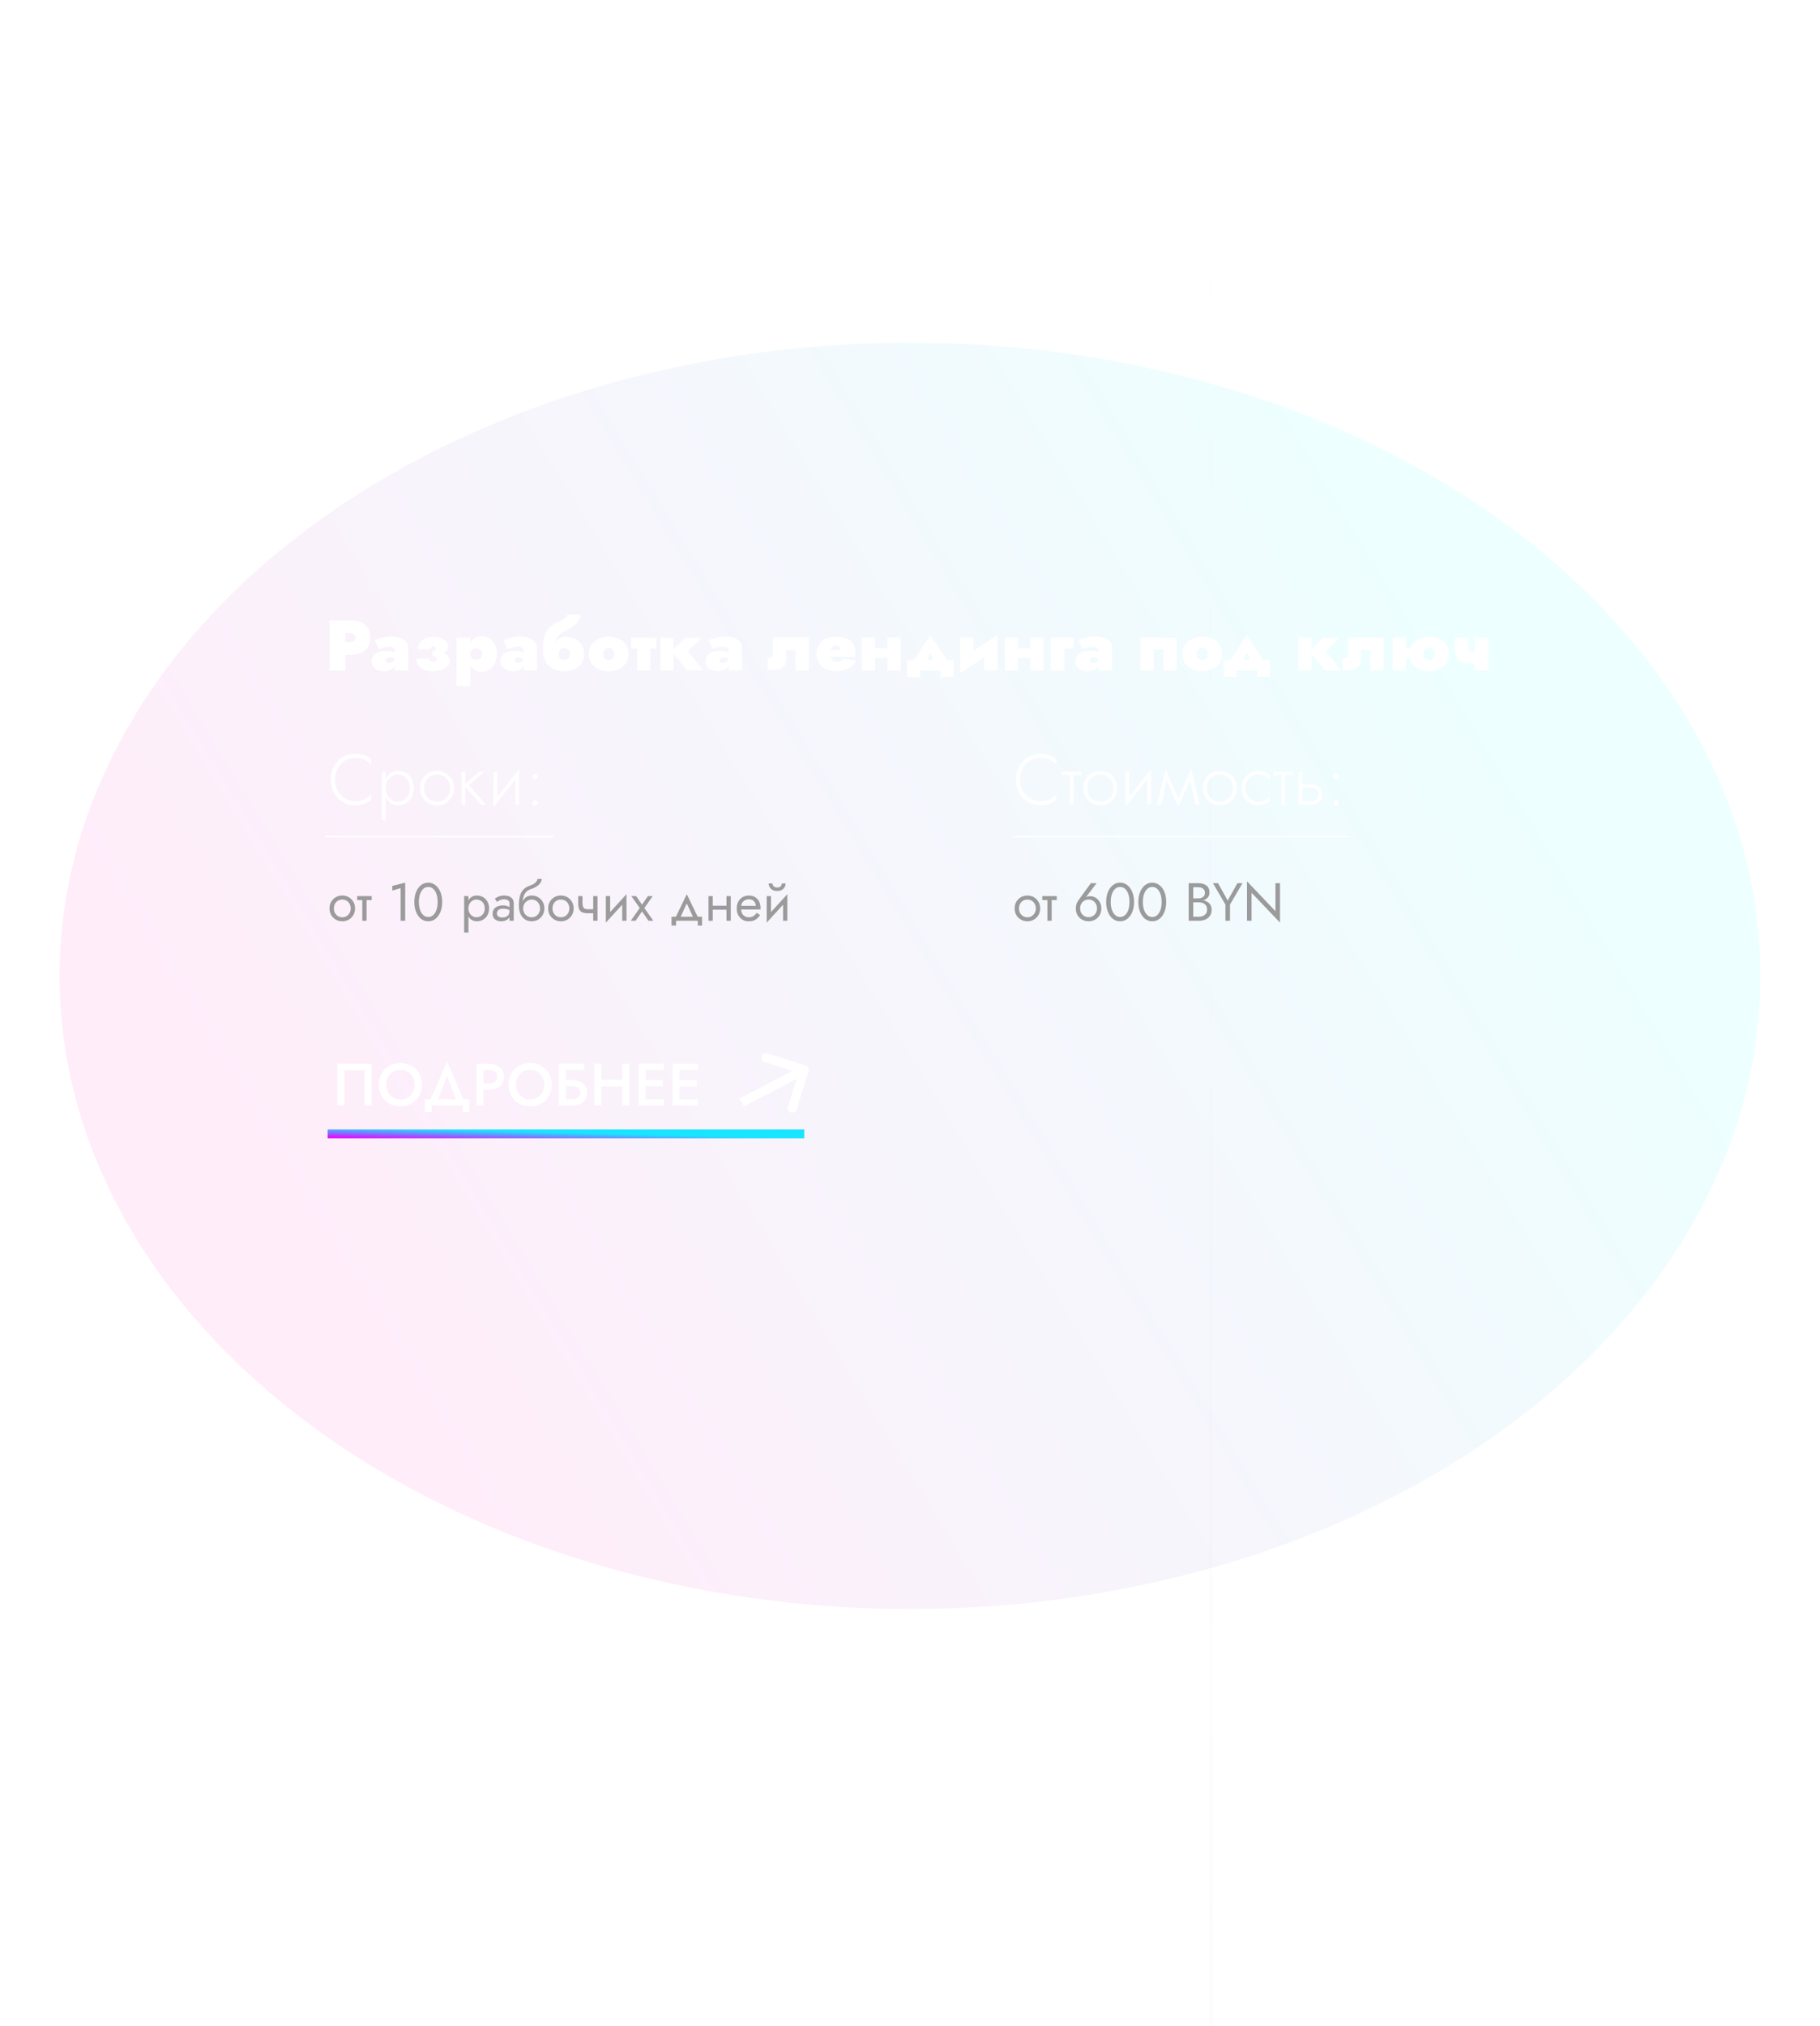 <?xml version="1.0" encoding="UTF-8"?> <svg xmlns="http://www.w3.org/2000/svg" width="611" height="680" viewBox="0 0 611 680" fill="none"> <line x1="406.5" y1="2.18557e-08" x2="406.5" y2="680" stroke="url(#paint0_linear_163_38)" stroke-opacity="0.1"></line> <g filter="url(#filter0_f_163_38)"> <ellipse cx="305.5" cy="327.5" rx="285.5" ry="212.5" fill="url(#paint1_linear_163_38)" fill-opacity="0.07"></ellipse> </g> <path d="M110.68 208.2H117.28C119.744 208.2 121.528 208.712 122.632 209.736C123.752 210.76 124.312 212.168 124.312 213.96C124.312 215.752 123.752 217.16 122.632 218.184C121.528 219.208 119.744 219.72 117.28 219.72H115.96V225H110.68V208.2ZM117.28 212.4H115.96V215.52H117.28C117.936 215.52 118.432 215.384 118.768 215.112C119.104 214.84 119.272 214.456 119.272 213.96C119.272 213.464 119.104 213.08 118.768 212.808C118.432 212.536 117.936 212.4 117.28 212.4ZM127.209 217.848L125.793 214.824C126.561 214.52 127.425 214.24 128.385 213.984C129.361 213.728 130.345 213.6 131.337 213.6C132.425 213.6 133.393 213.744 134.241 214.032C135.105 214.32 135.785 214.744 136.281 215.304C136.777 215.848 137.025 216.52 137.025 217.32V225H132.585V223.44C132.265 224.032 131.777 224.48 131.121 224.784C130.481 225.088 129.753 225.24 128.937 225.24C127.673 225.24 126.665 224.952 125.913 224.376C125.161 223.784 124.785 222.952 124.785 221.88C124.785 220.84 125.225 220 126.105 219.36C126.985 218.72 128.153 218.4 129.609 218.4C130.105 218.4 130.625 218.448 131.169 218.544C131.713 218.64 132.185 218.776 132.585 218.952V218.472C132.585 218.056 132.449 217.712 132.177 217.44C131.905 217.152 131.465 217.008 130.857 217.008C130.329 217.008 129.817 217.064 129.321 217.176C128.841 217.272 128.409 217.384 128.025 217.512C127.657 217.64 127.385 217.752 127.209 217.848ZM129.489 221.664C129.489 221.952 129.601 222.16 129.825 222.288C130.049 222.4 130.313 222.456 130.617 222.456C131.033 222.456 131.433 222.352 131.817 222.144C132.201 221.936 132.441 221.544 132.537 220.968C132.105 220.776 131.561 220.68 130.905 220.68C130.505 220.68 130.169 220.776 129.897 220.968C129.625 221.144 129.489 221.376 129.489 221.664ZM145.403 225.24C143.659 225.24 142.299 224.872 141.323 224.136C140.347 223.384 139.795 222.352 139.667 221.04H144.011C144.139 221.472 144.339 221.76 144.611 221.904C144.883 222.048 145.139 222.12 145.379 222.12C145.747 222.12 146.051 222.04 146.291 221.88C146.547 221.72 146.675 221.488 146.675 221.184C146.675 220.56 146.203 220.248 145.259 220.248V218.472C145.627 218.472 145.899 218.4 146.075 218.256C146.251 218.096 146.339 217.896 146.339 217.656C146.339 217.432 146.251 217.248 146.075 217.104C145.915 216.96 145.723 216.888 145.499 216.888C145.259 216.888 145.035 216.968 144.827 217.128C144.619 217.272 144.507 217.528 144.491 217.896H140.387C140.387 216.584 140.843 215.56 141.755 214.824C142.667 214.088 143.899 213.72 145.451 213.72C146.427 213.72 147.291 213.864 148.043 214.152C148.795 214.424 149.387 214.808 149.819 215.304C150.267 215.8 150.491 216.368 150.491 217.008C150.491 217.488 150.355 217.912 150.083 218.28C149.827 218.648 149.403 218.936 148.811 219.144C149.515 219.4 150.051 219.76 150.419 220.224C150.787 220.672 150.971 221.192 150.971 221.784C150.971 222.472 150.731 223.08 150.251 223.608C149.787 224.12 149.139 224.52 148.307 224.808C147.475 225.096 146.507 225.24 145.403 225.24ZM157.935 230.28H153.255V213.96H157.935V215.64C158.319 214.968 158.823 214.44 159.447 214.056C160.087 213.672 160.839 213.48 161.703 213.48C162.551 213.48 163.359 213.704 164.127 214.152C164.911 214.584 165.551 215.24 166.047 216.12C166.559 217 166.815 218.12 166.815 219.48C166.815 220.824 166.559 221.944 166.047 222.84C165.551 223.72 164.911 224.384 164.127 224.832C163.359 225.264 162.551 225.48 161.703 225.48C160.839 225.48 160.087 225.288 159.447 224.904C158.823 224.52 158.319 223.992 157.935 223.32V230.28ZM161.871 219.48C161.871 218.872 161.679 218.4 161.295 218.064C160.911 217.728 160.447 217.56 159.903 217.56C159.423 217.56 158.975 217.712 158.559 218.016C158.143 218.32 157.935 218.808 157.935 219.48C157.935 220.152 158.143 220.64 158.559 220.944C158.975 221.248 159.423 221.4 159.903 221.4C160.447 221.4 160.911 221.232 161.295 220.896C161.679 220.56 161.871 220.088 161.871 219.48ZM170.427 217.848L169.011 214.824C169.779 214.52 170.643 214.24 171.603 213.984C172.579 213.728 173.563 213.6 174.555 213.6C175.643 213.6 176.611 213.744 177.459 214.032C178.323 214.32 179.003 214.744 179.499 215.304C179.995 215.848 180.243 216.52 180.243 217.32V225H175.803V223.44C175.483 224.032 174.995 224.48 174.339 224.784C173.699 225.088 172.971 225.24 172.155 225.24C170.891 225.24 169.883 224.952 169.131 224.376C168.379 223.784 168.003 222.952 168.003 221.88C168.003 220.84 168.443 220 169.323 219.36C170.203 218.72 171.371 218.4 172.827 218.4C173.323 218.4 173.843 218.448 174.387 218.544C174.931 218.64 175.403 218.776 175.803 218.952V218.472C175.803 218.056 175.667 217.712 175.395 217.44C175.123 217.152 174.683 217.008 174.075 217.008C173.547 217.008 173.035 217.064 172.539 217.176C172.059 217.272 171.627 217.384 171.243 217.512C170.875 217.64 170.603 217.752 170.427 217.848ZM172.707 221.664C172.707 221.952 172.819 222.16 173.043 222.288C173.267 222.4 173.531 222.456 173.835 222.456C174.251 222.456 174.651 222.352 175.035 222.144C175.419 221.936 175.659 221.544 175.755 220.968C175.323 220.776 174.779 220.68 174.123 220.68C173.723 220.68 173.387 220.776 173.115 220.968C172.843 221.144 172.707 221.376 172.707 221.664ZM182.285 218.04C182.285 216.536 182.405 215.216 182.645 214.08C182.901 212.928 183.357 211.936 184.013 211.104C184.685 210.272 185.637 209.576 186.869 209.016C187.957 208.52 188.805 208.088 189.413 207.72C190.037 207.336 190.405 206.856 190.517 206.28H194.957C194.877 206.984 194.621 207.672 194.189 208.344C193.757 209.016 193.189 209.624 192.485 210.168C191.797 210.712 191.013 211.168 190.133 211.536C188.949 212.032 188.077 212.608 187.517 213.264C186.957 213.92 186.605 214.688 186.461 215.568C187.245 214.336 188.397 213.72 189.917 213.72C191.165 213.72 192.253 213.968 193.181 214.464C194.109 214.96 194.829 215.64 195.341 216.504C195.853 217.368 196.109 218.36 196.109 219.48C196.109 220.584 195.845 221.576 195.317 222.456C194.789 223.32 194.029 224 193.037 224.496C192.045 224.992 190.845 225.24 189.437 225.24C188.045 225.24 186.805 224.976 185.717 224.448C184.645 223.904 183.805 223.096 183.197 222.024C182.589 220.952 182.285 219.624 182.285 218.04ZM187.565 219.48C187.565 220.152 187.757 220.664 188.141 221.016C188.525 221.352 188.957 221.52 189.437 221.52C189.917 221.52 190.341 221.352 190.709 221.016C191.093 220.664 191.285 220.152 191.285 219.48C191.285 218.808 191.101 218.296 190.733 217.944C190.365 217.592 189.941 217.416 189.461 217.416C188.917 217.416 188.461 217.592 188.093 217.944C187.741 218.296 187.565 218.808 187.565 219.48ZM197.681 219.48C197.681 218.28 197.969 217.248 198.545 216.384C199.121 215.52 199.913 214.856 200.921 214.392C201.929 213.928 203.073 213.696 204.353 213.696C205.633 213.696 206.777 213.928 207.785 214.392C208.793 214.856 209.585 215.52 210.161 216.384C210.737 217.248 211.025 218.28 211.025 219.48C211.025 220.664 210.737 221.688 210.161 222.552C209.585 223.416 208.793 224.08 207.785 224.544C206.777 225.008 205.633 225.24 204.353 225.24C203.073 225.24 201.929 225.008 200.921 224.544C199.913 224.08 199.121 223.416 198.545 222.552C197.969 221.688 197.681 220.664 197.681 219.48ZM202.505 219.48C202.505 220.152 202.689 220.664 203.057 221.016C203.441 221.352 203.873 221.52 204.353 221.52C204.833 221.52 205.257 221.352 205.625 221.016C206.009 220.664 206.201 220.152 206.201 219.48C206.201 218.808 206.009 218.296 205.625 217.944C205.257 217.592 204.833 217.416 204.353 217.416C203.873 217.416 203.441 217.592 203.057 217.944C202.689 218.296 202.505 218.808 202.505 219.48ZM211.87 213.96H220.39V217.68H218.35V225H213.91V217.68H211.87V213.96ZM221.716 213.96H226.156V217.848L230.14 213.96H235.636L230.956 218.52L236.116 225H230.716L226.156 219.384V225H221.716V213.96ZM239.263 217.848L237.847 214.824C238.615 214.52 239.479 214.24 240.439 213.984C241.415 213.728 242.399 213.6 243.391 213.6C244.479 213.6 245.447 213.744 246.295 214.032C247.159 214.32 247.839 214.744 248.335 215.304C248.831 215.848 249.079 216.52 249.079 217.32V225H244.639V223.44C244.319 224.032 243.831 224.48 243.175 224.784C242.535 225.088 241.807 225.24 240.991 225.24C239.727 225.24 238.719 224.952 237.967 224.376C237.215 223.784 236.839 222.952 236.839 221.88C236.839 220.84 237.279 220 238.159 219.36C239.039 218.72 240.207 218.4 241.663 218.4C242.159 218.4 242.679 218.448 243.223 218.544C243.767 218.64 244.239 218.776 244.639 218.952V218.472C244.639 218.056 244.503 217.712 244.231 217.44C243.959 217.152 243.519 217.008 242.911 217.008C242.383 217.008 241.871 217.064 241.375 217.176C240.895 217.272 240.463 217.384 240.079 217.512C239.711 217.64 239.439 217.752 239.263 217.848ZM241.543 221.664C241.543 221.952 241.655 222.16 241.879 222.288C242.103 222.4 242.367 222.456 242.671 222.456C243.087 222.456 243.487 222.352 243.871 222.144C244.255 221.936 244.495 221.544 244.591 220.968C244.159 220.776 243.615 220.68 242.959 220.68C242.559 220.68 242.223 220.776 241.951 220.968C241.679 221.144 241.543 221.376 241.543 221.664ZM271.469 213.96V225H267.029V218.16H263.909V221.16C263.909 222.024 263.733 222.744 263.381 223.32C263.029 223.88 262.405 224.304 261.509 224.592C260.613 224.864 259.349 225 257.717 225V220.848C258.197 220.848 258.605 220.8 258.941 220.704C259.293 220.592 259.469 220.264 259.469 219.72V213.96H271.469ZM287.359 221.712C286.815 222.784 286.039 223.64 285.031 224.28C284.023 224.92 282.687 225.24 281.023 225.24C279.471 225.24 278.183 224.992 277.159 224.496C276.135 224 275.367 223.32 274.855 222.456C274.359 221.576 274.111 220.584 274.111 219.48C274.111 219.272 274.119 219.072 274.135 218.88C274.151 218.688 274.175 218.496 274.207 218.304C274.431 216.944 275.071 215.84 276.127 214.992C277.199 214.144 278.751 213.72 280.783 213.72C282.943 213.72 284.551 214.208 285.607 215.184C286.663 216.16 287.191 217.52 287.191 219.264C287.191 219.36 287.191 219.52 287.191 219.744C287.191 219.952 287.175 220.184 287.143 220.44H278.911C279.039 221.08 279.279 221.52 279.631 221.76C279.999 222 280.383 222.12 280.783 222.12C281.935 222.12 282.703 221.76 283.087 221.04L287.359 221.712ZM280.663 216.6C279.687 216.6 279.111 217.128 278.935 218.184H282.199C282.135 217.64 281.975 217.24 281.719 216.984C281.479 216.728 281.127 216.6 280.663 216.6ZM289.286 213.96H293.726V217.56H297.926V213.96H302.366V225H297.926V220.8H293.726V225H289.286V213.96ZM315.795 225H308.955V227.16H304.515V221.52H306.747L312.315 213.12L317.883 221.52H320.115V227.16H315.795V225ZM312.315 218.952L311.211 221.52H313.419L312.315 218.952ZM326.843 213.96V218.352L334.883 213.12V225H330.443V220.608L322.403 225.84V213.96H326.843ZM337.286 213.96H341.726V217.56H345.926V213.96H350.366V225H345.926V220.8H341.726V225H337.286V213.96ZM352.755 213.96H360.555V217.68H357.315V225H352.755V213.96ZM363.459 217.848L362.043 214.824C362.811 214.52 363.675 214.24 364.635 213.984C365.611 213.728 366.595 213.6 367.587 213.6C368.675 213.6 369.643 213.744 370.491 214.032C371.355 214.32 372.035 214.744 372.531 215.304C373.027 215.848 373.275 216.52 373.275 217.32V225H368.835V223.44C368.515 224.032 368.027 224.48 367.371 224.784C366.731 225.088 366.003 225.24 365.187 225.24C363.923 225.24 362.915 224.952 362.163 224.376C361.411 223.784 361.035 222.952 361.035 221.88C361.035 220.84 361.475 220 362.355 219.36C363.235 218.72 364.403 218.4 365.859 218.4C366.355 218.4 366.875 218.448 367.419 218.544C367.963 218.64 368.435 218.776 368.835 218.952V218.472C368.835 218.056 368.699 217.712 368.427 217.44C368.155 217.152 367.715 217.008 367.107 217.008C366.579 217.008 366.067 217.064 365.571 217.176C365.091 217.272 364.659 217.384 364.275 217.512C363.907 217.64 363.635 217.752 363.459 217.848ZM365.739 221.664C365.739 221.952 365.851 222.16 366.075 222.288C366.299 222.4 366.563 222.456 366.867 222.456C367.283 222.456 367.683 222.352 368.067 222.144C368.451 221.936 368.691 221.544 368.787 220.968C368.355 220.776 367.811 220.68 367.155 220.68C366.755 220.68 366.419 220.776 366.147 220.968C365.875 221.144 365.739 221.376 365.739 221.664ZM394.992 213.96V225H390.552V217.92H387.312V225H382.872V213.96H394.992ZM396.923 219.48C396.923 218.28 397.211 217.248 397.787 216.384C398.363 215.52 399.155 214.856 400.163 214.392C401.171 213.928 402.315 213.696 403.595 213.696C404.875 213.696 406.019 213.928 407.027 214.392C408.035 214.856 408.827 215.52 409.403 216.384C409.979 217.248 410.267 218.28 410.267 219.48C410.267 220.664 409.979 221.688 409.403 222.552C408.827 223.416 408.035 224.08 407.027 224.544C406.019 225.008 404.875 225.24 403.595 225.24C402.315 225.24 401.171 225.008 400.163 224.544C399.155 224.08 398.363 223.416 397.787 222.552C397.211 221.688 396.923 220.664 396.923 219.48ZM401.747 219.48C401.747 220.152 401.931 220.664 402.299 221.016C402.683 221.352 403.115 221.52 403.595 221.52C404.075 221.52 404.499 221.352 404.867 221.016C405.251 220.664 405.443 220.152 405.443 219.48C405.443 218.808 405.251 218.296 404.867 217.944C404.499 217.592 404.075 217.416 403.595 217.416C403.115 217.416 402.683 217.592 402.299 217.944C401.931 218.296 401.747 218.808 401.747 219.48ZM422.037 225H415.197V227.16H410.757V221.52H412.989L418.557 213.12L424.125 221.52H426.357V227.16H422.037V225ZM418.557 218.952L417.453 221.52H419.661L418.557 218.952ZM435.841 213.96H440.281V217.848L444.265 213.96H449.761L445.081 218.52L450.241 225H444.841L440.281 219.384V225H435.841V213.96ZM464.476 213.96V225H460.036V218.16H456.916V221.16C456.916 222.024 456.74 222.744 456.388 223.32C456.036 223.88 455.412 224.304 454.516 224.592C453.62 224.864 452.356 225 450.724 225V220.848C451.204 220.848 451.612 220.8 451.948 220.704C452.3 220.592 452.476 220.264 452.476 219.72V213.96H464.476ZM467.598 213.96H472.038V217.56H473.43C473.846 216.344 474.622 215.4 475.758 214.728C476.894 214.04 478.238 213.696 479.79 213.696C481.07 213.696 482.214 213.928 483.222 214.392C484.23 214.856 485.022 215.52 485.598 216.384C486.174 217.248 486.462 218.28 486.462 219.48C486.462 220.664 486.174 221.688 485.598 222.552C485.022 223.416 484.23 224.08 483.222 224.544C482.214 225.008 481.07 225.24 479.79 225.24C478.67 225.24 477.654 225.064 476.742 224.712C475.846 224.36 475.094 223.856 474.486 223.2C473.878 222.528 473.47 221.728 473.262 220.8H472.038V225H467.598V213.96ZM477.942 219.48C477.942 220.152 478.126 220.664 478.494 221.016C478.878 221.352 479.31 221.52 479.79 221.52C480.27 221.52 480.694 221.352 481.062 221.016C481.446 220.664 481.638 220.152 481.638 219.48C481.638 218.808 481.446 218.296 481.062 217.944C480.694 217.592 480.27 217.416 479.79 217.416C479.31 217.416 478.878 217.592 478.494 217.944C478.126 218.296 477.942 218.808 477.942 219.48ZM493.068 213.96V217.608C493.068 218.088 493.18 218.424 493.404 218.616C493.628 218.792 493.956 218.88 494.388 218.88H495.108V213.96H499.788V225H495.108V222.6H492.708C491.604 222.6 490.732 222.368 490.092 221.904C489.468 221.44 489.028 220.8 488.771 219.984C488.516 219.152 488.388 218.2 488.388 217.128V213.96H493.068Z" fill="white"></path> <path d="M112.472 261.6C112.472 263.024 112.776 264.288 113.384 265.392C113.992 266.48 114.808 267.336 115.832 267.96C116.856 268.568 118 268.872 119.264 268.872C120.448 268.872 121.48 268.672 122.36 268.272C123.256 267.856 124.024 267.288 124.664 266.568V268.344C123.96 268.968 123.192 269.44 122.36 269.76C121.528 270.064 120.496 270.216 119.264 270.216C118.096 270.216 117.016 270.008 116.024 269.592C115.032 269.16 114.16 268.56 113.408 267.792C112.672 267.024 112.096 266.112 111.68 265.056C111.264 264 111.056 262.848 111.056 261.6C111.056 260.352 111.264 259.2 111.68 258.144C112.096 257.088 112.672 256.176 113.408 255.408C114.16 254.64 115.032 254.048 116.024 253.632C117.016 253.2 118.096 252.984 119.264 252.984C120.496 252.984 121.528 253.144 122.36 253.464C123.192 253.768 123.96 254.232 124.664 254.856V256.608C124.04 255.888 123.272 255.328 122.36 254.928C121.464 254.528 120.432 254.328 119.264 254.328C118.016 254.328 116.872 254.64 115.832 255.264C114.808 255.872 113.992 256.72 113.384 257.808C112.776 258.896 112.472 260.16 112.472 261.6ZM129.454 275.28H128.206V258.96H129.454V261.552C129.838 260.688 130.382 260 131.086 259.488C131.79 258.976 132.614 258.72 133.558 258.72C134.55 258.72 135.446 258.952 136.246 259.416C137.046 259.88 137.686 260.544 138.166 261.408C138.646 262.272 138.886 263.296 138.886 264.48C138.886 265.664 138.646 266.688 138.166 267.552C137.686 268.416 137.046 269.08 136.246 269.544C135.446 270.008 134.55 270.24 133.558 270.24C132.614 270.24 131.79 269.984 131.086 269.472C130.382 268.96 129.838 268.272 129.454 267.408V275.28ZM137.638 264.48C137.638 263.52 137.446 262.696 137.062 262.008C136.678 261.32 136.166 260.8 135.526 260.448C134.886 260.08 134.174 259.896 133.39 259.896C132.702 259.896 132.054 260.096 131.446 260.496C130.854 260.896 130.374 261.44 130.006 262.128C129.638 262.816 129.454 263.6 129.454 264.48C129.454 265.36 129.638 266.144 130.006 266.832C130.374 267.52 130.854 268.064 131.446 268.464C132.054 268.864 132.702 269.064 133.39 269.064C134.174 269.064 134.886 268.88 135.526 268.512C136.166 268.144 136.678 267.624 137.062 266.952C137.446 266.264 137.638 265.44 137.638 264.48ZM141.053 264.48C141.053 263.36 141.301 262.368 141.797 261.504C142.293 260.64 142.965 259.96 143.813 259.464C144.677 258.968 145.645 258.72 146.717 258.72C147.789 258.72 148.749 258.968 149.597 259.464C150.461 259.96 151.141 260.64 151.637 261.504C152.133 262.368 152.381 263.36 152.381 264.48C152.381 265.584 152.133 266.576 151.637 267.456C151.141 268.32 150.461 269 149.597 269.496C148.749 269.992 147.789 270.24 146.717 270.24C145.645 270.24 144.677 269.992 143.813 269.496C142.965 269 142.293 268.32 141.797 267.456C141.301 266.576 141.053 265.584 141.053 264.48ZM142.325 264.48C142.325 265.36 142.517 266.152 142.901 266.856C143.285 267.544 143.805 268.088 144.461 268.488C145.133 268.872 145.885 269.064 146.717 269.064C147.549 269.064 148.293 268.872 148.949 268.488C149.621 268.088 150.149 267.544 150.533 266.856C150.917 266.152 151.109 265.36 151.109 264.48C151.109 263.584 150.917 262.792 150.533 262.104C150.149 261.416 149.621 260.88 148.949 260.496C148.293 260.096 147.549 259.896 146.717 259.896C145.885 259.896 145.133 260.096 144.461 260.496C143.805 260.88 143.285 261.416 142.901 262.104C142.517 262.792 142.325 263.584 142.325 264.48ZM154.995 258.96H156.243V263.112L160.971 258.96H162.579L157.371 263.52L163.035 270H161.451L156.243 264.048V270H154.995V258.96ZM166.957 258.96V267.48L174.277 258.12V270H173.029V261.48L165.709 270.84V258.96H166.957ZM178.708 260.592C178.708 260.336 178.796 260.128 178.972 259.968C179.148 259.792 179.356 259.704 179.596 259.704C179.836 259.704 180.044 259.792 180.22 259.968C180.396 260.128 180.484 260.336 180.484 260.592C180.484 260.848 180.396 261.064 180.22 261.24C180.044 261.416 179.836 261.504 179.596 261.504C179.356 261.504 179.148 261.416 178.972 261.24C178.796 261.064 178.708 260.848 178.708 260.592ZM178.708 269.424C178.708 269.168 178.796 268.952 178.972 268.776C179.148 268.6 179.356 268.512 179.596 268.512C179.836 268.512 180.044 268.6 180.22 268.776C180.396 268.952 180.484 269.168 180.484 269.424C180.484 269.68 180.396 269.888 180.22 270.048C180.044 270.224 179.836 270.312 179.596 270.312C179.356 270.312 179.148 270.224 178.972 270.048C178.796 269.888 178.708 269.68 178.708 269.424Z" fill="white"></path> <path d="M342.472 261.6C342.472 263.024 342.776 264.288 343.384 265.392C343.992 266.48 344.808 267.336 345.832 267.96C346.856 268.568 348 268.872 349.264 268.872C350.448 268.872 351.48 268.672 352.36 268.272C353.256 267.856 354.024 267.288 354.664 266.568V268.344C353.96 268.968 353.192 269.44 352.36 269.76C351.528 270.064 350.496 270.216 349.264 270.216C348.096 270.216 347.016 270.008 346.024 269.592C345.032 269.16 344.16 268.56 343.408 267.792C342.672 267.024 342.096 266.112 341.68 265.056C341.264 264 341.056 262.848 341.056 261.6C341.056 260.352 341.264 259.2 341.68 258.144C342.096 257.088 342.672 256.176 343.408 255.408C344.16 254.64 345.032 254.048 346.024 253.632C347.016 253.2 348.096 252.984 349.264 252.984C350.496 252.984 351.528 253.144 352.36 253.464C353.192 253.768 353.96 254.232 354.664 254.856V256.608C354.04 255.888 353.272 255.328 352.36 254.928C351.464 254.528 350.432 254.328 349.264 254.328C348.016 254.328 346.872 254.64 345.832 255.264C344.808 255.872 343.992 256.72 343.384 257.808C342.776 258.896 342.472 260.16 342.472 261.6ZM356.55 258.96H363.03V260.136H360.414V270H359.166V260.136H356.55V258.96ZM363.741 264.48C363.741 263.36 363.989 262.368 364.485 261.504C364.981 260.64 365.653 259.96 366.501 259.464C367.365 258.968 368.333 258.72 369.405 258.72C370.477 258.72 371.437 258.968 372.285 259.464C373.149 259.96 373.829 260.64 374.325 261.504C374.821 262.368 375.069 263.36 375.069 264.48C375.069 265.584 374.821 266.576 374.325 267.456C373.829 268.32 373.149 269 372.285 269.496C371.437 269.992 370.477 270.24 369.405 270.24C368.333 270.24 367.365 269.992 366.501 269.496C365.653 269 364.981 268.32 364.485 267.456C363.989 266.576 363.741 265.584 363.741 264.48ZM365.013 264.48C365.013 265.36 365.205 266.152 365.589 266.856C365.973 267.544 366.493 268.088 367.149 268.488C367.821 268.872 368.573 269.064 369.405 269.064C370.237 269.064 370.981 268.872 371.637 268.488C372.309 268.088 372.837 267.544 373.221 266.856C373.605 266.152 373.797 265.36 373.797 264.48C373.797 263.584 373.605 262.792 373.221 262.104C372.837 261.416 372.309 260.88 371.637 260.496C370.981 260.096 370.237 259.896 369.405 259.896C368.573 259.896 367.821 260.096 367.149 260.496C366.493 260.88 365.973 261.416 365.589 262.104C365.205 262.792 365.013 263.584 365.013 264.48ZM379.074 258.96V267.48L386.394 258.12V270H385.146V261.48L377.826 270.84V258.96H379.074ZM388.425 270L391.305 258.12L395.553 267.936L399.873 258.12L402.753 270H401.337L399.537 261.84L395.553 270.744L391.641 261.864L389.865 270H388.425ZM403.819 264.48C403.819 263.36 404.067 262.368 404.563 261.504C405.059 260.64 405.731 259.96 406.579 259.464C407.443 258.968 408.411 258.72 409.483 258.72C410.555 258.72 411.515 258.968 412.363 259.464C413.227 259.96 413.907 260.64 414.403 261.504C414.899 262.368 415.147 263.36 415.147 264.48C415.147 265.584 414.899 266.576 414.403 267.456C413.907 268.32 413.227 269 412.363 269.496C411.515 269.992 410.555 270.24 409.483 270.24C408.411 270.24 407.443 269.992 406.579 269.496C405.731 269 405.059 268.32 404.563 267.456C404.067 266.576 403.819 265.584 403.819 264.48ZM405.091 264.48C405.091 265.36 405.283 266.152 405.667 266.856C406.051 267.544 406.571 268.088 407.227 268.488C407.899 268.872 408.651 269.064 409.483 269.064C410.315 269.064 411.059 268.872 411.715 268.488C412.387 268.088 412.915 267.544 413.299 266.856C413.683 266.152 413.875 265.36 413.875 264.48C413.875 263.584 413.683 262.792 413.299 262.104C412.915 261.416 412.387 260.88 411.715 260.496C411.059 260.096 410.315 259.896 409.483 259.896C408.651 259.896 407.899 260.096 407.227 260.496C406.571 260.88 406.051 261.416 405.667 262.104C405.283 262.792 405.091 263.584 405.091 264.48ZM418.072 264.48C418.072 265.36 418.264 266.152 418.648 266.856C419.032 267.544 419.552 268.088 420.208 268.488C420.88 268.872 421.632 269.064 422.464 269.064C423.36 269.064 424.152 268.88 424.84 268.512C425.528 268.128 426 267.712 426.256 267.264V268.824C425.92 269.224 425.4 269.56 424.696 269.832C424.008 270.104 423.264 270.24 422.464 270.24C421.392 270.24 420.424 269.992 419.56 269.496C418.712 269 418.04 268.32 417.544 267.456C417.048 266.576 416.8 265.584 416.8 264.48C416.8 263.36 417.048 262.368 417.544 261.504C418.04 260.64 418.712 259.96 419.56 259.464C420.424 258.968 421.392 258.72 422.464 258.72C423.264 258.72 424.008 258.864 424.696 259.152C425.4 259.424 425.92 259.752 426.256 260.136V261.696C426 261.248 425.528 260.84 424.84 260.472C424.152 260.088 423.36 259.896 422.464 259.896C421.632 259.896 420.88 260.096 420.208 260.496C419.552 260.88 419.032 261.416 418.648 262.104C418.264 262.792 418.072 263.584 418.072 264.48ZM427.565 258.96H434.045V260.136H431.429V270H430.181V260.136H427.565V258.96ZM435.972 258.96H437.22V263.136H439.86C440.996 263.136 441.948 263.416 442.716 263.976C443.5 264.52 443.892 265.384 443.892 266.568C443.892 267.752 443.5 268.624 442.716 269.184C441.948 269.728 440.996 270 439.86 270H435.972V258.96ZM439.86 264.24H437.22V268.896H439.86C440.708 268.896 441.38 268.704 441.876 268.32C442.388 267.936 442.644 267.352 442.644 266.568C442.644 265.8 442.388 265.224 441.876 264.84C441.38 264.44 440.708 264.24 439.86 264.24ZM447.614 260.592C447.614 260.336 447.702 260.128 447.878 259.968C448.054 259.792 448.262 259.704 448.502 259.704C448.742 259.704 448.95 259.792 449.126 259.968C449.302 260.128 449.39 260.336 449.39 260.592C449.39 260.848 449.302 261.064 449.126 261.24C448.95 261.416 448.742 261.504 448.502 261.504C448.262 261.504 448.054 261.416 447.878 261.24C447.702 261.064 447.614 260.848 447.614 260.592ZM447.614 269.424C447.614 269.168 447.702 268.952 447.878 268.776C448.054 268.6 448.262 268.512 448.502 268.512C448.742 268.512 448.95 268.6 449.126 268.776C449.302 268.952 449.39 269.168 449.39 269.424C449.39 269.68 449.302 269.888 449.126 270.048C448.95 270.224 448.742 270.312 448.502 270.312C448.262 270.312 448.054 270.224 447.878 270.048C447.702 269.888 447.614 269.68 447.614 269.424Z" fill="white"></path> <path d="M110.63 304.86C110.63 304.02 110.816 303.276 111.188 302.628C111.572 301.98 112.088 301.47 112.736 301.098C113.384 300.726 114.11 300.54 114.914 300.54C115.73 300.54 116.456 300.726 117.092 301.098C117.74 301.47 118.25 301.98 118.622 302.628C119.006 303.276 119.198 304.02 119.198 304.86C119.198 305.688 119.006 306.432 118.622 307.092C118.25 307.74 117.74 308.25 117.092 308.622C116.456 308.994 115.73 309.18 114.914 309.18C114.11 309.18 113.384 308.994 112.736 308.622C112.088 308.25 111.572 307.74 111.188 307.092C110.816 306.432 110.63 305.688 110.63 304.86ZM112.088 304.86C112.088 305.436 112.208 305.946 112.448 306.39C112.7 306.834 113.036 307.188 113.456 307.452C113.888 307.704 114.374 307.83 114.914 307.83C115.454 307.83 115.934 307.704 116.354 307.452C116.786 307.188 117.122 306.834 117.362 306.39C117.614 305.946 117.74 305.436 117.74 304.86C117.74 304.284 117.614 303.774 117.362 303.33C117.122 302.874 116.786 302.52 116.354 302.268C115.934 302.016 115.454 301.89 114.914 301.89C114.374 301.89 113.888 302.016 113.456 302.268C113.036 302.52 112.7 302.874 112.448 303.33C112.208 303.774 112.088 304.284 112.088 304.86ZM119.916 300.72H124.776V302.07H123.066V309H121.626V302.07H119.916V300.72ZM131.708 298.884V297.3L136.028 296.22V309H134.498V298.056L131.708 298.884ZM139.091 302.7C139.091 301.44 139.289 300.324 139.685 299.352C140.081 298.38 140.627 297.618 141.323 297.066C142.031 296.502 142.847 296.22 143.771 296.22C144.695 296.22 145.505 296.502 146.201 297.066C146.909 297.618 147.461 298.38 147.857 299.352C148.253 300.324 148.451 301.44 148.451 302.7C148.451 303.96 148.253 305.076 147.857 306.048C147.461 307.02 146.909 307.788 146.201 308.352C145.505 308.904 144.695 309.18 143.771 309.18C142.847 309.18 142.031 308.904 141.323 308.352C140.627 307.788 140.081 307.02 139.685 306.048C139.289 305.076 139.091 303.96 139.091 302.7ZM140.621 302.7C140.621 303.672 140.747 304.542 140.999 305.31C141.263 306.066 141.629 306.66 142.097 307.092C142.565 307.524 143.123 307.74 143.771 307.74C144.419 307.74 144.977 307.524 145.445 307.092C145.925 306.66 146.291 306.066 146.543 305.31C146.795 304.542 146.921 303.672 146.921 302.7C146.921 301.716 146.795 300.846 146.543 300.09C146.291 299.334 145.925 298.74 145.445 298.308C144.977 297.876 144.419 297.66 143.771 297.66C143.123 297.66 142.565 297.876 142.097 298.308C141.629 298.74 141.263 299.334 140.999 300.09C140.747 300.846 140.621 301.716 140.621 302.7ZM157.261 312.96H155.821V300.72H157.261V302.142C157.561 301.626 157.951 301.23 158.431 300.954C158.923 300.678 159.475 300.54 160.087 300.54C160.843 300.54 161.527 300.714 162.139 301.062C162.763 301.41 163.261 301.908 163.633 302.556C164.005 303.192 164.191 303.96 164.191 304.86C164.191 305.748 164.005 306.516 163.633 307.164C163.261 307.812 162.763 308.31 162.139 308.658C161.527 309.006 160.843 309.18 160.087 309.18C159.475 309.18 158.923 309.042 158.431 308.766C157.951 308.49 157.561 308.094 157.261 307.578V312.96ZM162.733 304.86C162.733 304.224 162.601 303.684 162.337 303.24C162.085 302.796 161.743 302.46 161.311 302.232C160.891 302.004 160.423 301.89 159.907 301.89C159.487 301.89 159.073 302.004 158.665 302.232C158.257 302.46 157.921 302.796 157.657 303.24C157.393 303.684 157.261 304.224 157.261 304.86C157.261 305.496 157.393 306.036 157.657 306.48C157.921 306.924 158.257 307.26 158.665 307.488C159.073 307.716 159.487 307.83 159.907 307.83C160.423 307.83 160.891 307.716 161.311 307.488C161.743 307.26 162.085 306.924 162.337 306.48C162.601 306.036 162.733 305.496 162.733 304.86ZM166.824 302.664L166.122 301.566C166.434 301.338 166.854 301.11 167.382 300.882C167.91 300.654 168.546 300.54 169.29 300.54C170.238 300.54 171.006 300.762 171.594 301.206C172.182 301.638 172.476 302.256 172.476 303.06V309H171.036V307.812C170.784 308.256 170.406 308.598 169.902 308.838C169.398 309.066 168.834 309.18 168.21 309.18C167.694 309.18 167.22 309.084 166.788 308.892C166.356 308.7 166.008 308.418 165.744 308.046C165.492 307.662 165.366 307.188 165.366 306.624C165.366 305.748 165.678 305.07 166.302 304.59C166.938 304.098 167.802 303.852 168.894 303.852C169.374 303.852 169.794 303.912 170.154 304.032C170.514 304.152 170.808 304.29 171.036 304.446V303.06C171.036 302.64 170.856 302.328 170.496 302.124C170.148 301.908 169.746 301.8 169.29 301.8C168.702 301.8 168.192 301.908 167.76 302.124C167.34 302.34 167.028 302.52 166.824 302.664ZM166.824 306.57C166.824 307.014 166.992 307.35 167.328 307.578C167.676 307.794 168.09 307.902 168.57 307.902C169.29 307.902 169.878 307.74 170.334 307.416C170.802 307.08 171.036 306.528 171.036 305.76V305.436C170.424 305.112 169.734 304.95 168.966 304.95C168.234 304.95 167.694 305.094 167.346 305.382C166.998 305.67 166.824 306.066 166.824 306.57ZM174.193 303.78C174.193 302.652 174.301 301.656 174.517 300.792C174.733 299.928 175.111 299.196 175.651 298.596C176.203 297.996 176.959 297.528 177.919 297.192C178.735 296.916 179.341 296.586 179.737 296.202C180.145 295.806 180.391 295.392 180.475 294.96H181.897C181.813 295.764 181.435 296.454 180.763 297.03C180.091 297.606 179.263 298.05 178.279 298.362C177.583 298.59 177.037 298.92 176.641 299.352C176.245 299.784 175.957 300.276 175.777 300.828C175.597 301.368 175.495 301.92 175.471 302.484C175.759 301.86 176.161 301.38 176.677 301.044C177.205 300.708 177.805 300.54 178.477 300.54C179.293 300.54 180.019 300.726 180.655 301.098C181.303 301.47 181.813 301.98 182.185 302.628C182.569 303.276 182.761 304.02 182.761 304.86C182.761 305.688 182.569 306.432 182.185 307.092C181.813 307.74 181.303 308.25 180.655 308.622C180.019 308.994 179.293 309.18 178.477 309.18C177.673 309.18 176.947 308.982 176.299 308.586C175.651 308.178 175.135 307.572 174.75 306.768C174.378 305.964 174.193 304.968 174.193 303.78ZM175.633 304.86C175.633 305.436 175.759 305.946 176.011 306.39C176.263 306.834 176.599 307.188 177.019 307.452C177.451 307.704 177.937 307.83 178.477 307.83C179.017 307.83 179.497 307.704 179.917 307.452C180.349 307.188 180.685 306.834 180.925 306.39C181.177 305.946 181.303 305.436 181.303 304.86C181.303 304.284 181.177 303.774 180.925 303.33C180.685 302.874 180.349 302.52 179.917 302.268C179.497 302.016 179.017 301.89 178.477 301.89C178.057 301.89 177.625 302.004 177.181 302.232C176.749 302.46 176.383 302.796 176.083 303.24C175.783 303.684 175.633 304.224 175.633 304.86ZM184.019 304.86C184.019 304.02 184.205 303.276 184.577 302.628C184.961 301.98 185.477 301.47 186.125 301.098C186.773 300.726 187.499 300.54 188.303 300.54C189.119 300.54 189.845 300.726 190.481 301.098C191.129 301.47 191.639 301.98 192.011 302.628C192.395 303.276 192.587 304.02 192.587 304.86C192.587 305.688 192.395 306.432 192.011 307.092C191.639 307.74 191.129 308.25 190.481 308.622C189.845 308.994 189.119 309.18 188.303 309.18C187.499 309.18 186.773 308.994 186.125 308.622C185.477 308.25 184.961 307.74 184.577 307.092C184.205 306.432 184.019 305.688 184.019 304.86ZM185.477 304.86C185.477 305.436 185.597 305.946 185.837 306.39C186.089 306.834 186.425 307.188 186.845 307.452C187.277 307.704 187.763 307.83 188.303 307.83C188.843 307.83 189.323 307.704 189.743 307.452C190.175 307.188 190.511 306.834 190.751 306.39C191.003 305.946 191.129 305.436 191.129 304.86C191.129 304.284 191.003 303.774 190.751 303.33C190.511 302.874 190.175 302.52 189.743 302.268C189.323 302.016 188.843 301.89 188.303 301.89C187.763 301.89 187.277 302.016 186.845 302.268C186.425 302.52 186.089 302.874 185.837 303.33C185.597 303.774 185.477 304.284 185.477 304.86ZM195.555 300.72V303.096C195.555 303.816 195.681 304.338 195.933 304.662C196.197 304.974 196.671 305.13 197.355 305.13H199.155V300.72H200.595V309H199.155V306.48H197.355C196.527 306.48 195.873 306.366 195.393 306.138C194.925 305.91 194.595 305.55 194.403 305.058C194.211 304.554 194.115 303.9 194.115 303.096V300.72H195.555ZM204.831 300.72V306.084L210.321 300.09V309H208.881V303.636L203.391 309.63V300.72H204.831ZM217.52 300.72H219.14L216.314 304.734L219.32 309H217.7L215.54 305.868L213.38 309H211.76L214.766 304.734L211.94 300.72H213.56L215.54 303.6L217.52 300.72ZM234.255 309H226.965V310.62H225.435V307.65H226.911L230.565 300.09L234.219 307.65H235.695V310.62H234.255V309ZM230.565 303.204L228.513 307.65H232.617L230.565 303.204ZM237.86 300.72H239.3V303.96H243.89V300.72H245.33V309H243.89V305.31H239.3V309H237.86V300.72ZM255.184 307.074C254.908 307.494 254.602 307.866 254.266 308.19C253.93 308.502 253.522 308.748 253.042 308.928C252.562 309.096 251.962 309.18 251.242 309.18C250.498 309.18 249.826 308.994 249.226 308.622C248.638 308.25 248.17 307.74 247.822 307.092C247.486 306.432 247.318 305.688 247.318 304.86C247.318 304.704 247.324 304.554 247.336 304.41C247.348 304.266 247.366 304.122 247.39 303.978C247.51 303.294 247.75 302.694 248.11 302.178C248.47 301.662 248.932 301.26 249.496 300.972C250.072 300.684 250.714 300.54 251.422 300.54C252.202 300.54 252.886 300.714 253.474 301.062C254.062 301.41 254.518 301.902 254.842 302.538C255.166 303.162 255.328 303.912 255.328 304.788C255.328 304.86 255.328 304.932 255.328 305.004C255.328 305.076 255.322 305.148 255.31 305.22H248.794C248.854 306.06 249.118 306.708 249.586 307.164C250.054 307.608 250.666 307.83 251.422 307.83C252.022 307.83 252.532 307.692 252.952 307.416C253.384 307.14 253.738 306.78 254.014 306.336L255.184 307.074ZM251.422 301.8C250.75 301.8 250.168 301.998 249.676 302.394C249.184 302.778 248.902 303.312 248.83 303.996H253.762C253.69 303.348 253.462 302.82 253.078 302.412C252.694 302.004 252.142 301.8 251.422 301.8ZM258.057 296.49H259.335C259.335 296.646 259.377 296.832 259.461 297.048C259.545 297.252 259.701 297.438 259.929 297.606C260.157 297.762 260.481 297.84 260.901 297.84C261.321 297.84 261.645 297.762 261.873 297.606C262.101 297.438 262.257 297.252 262.341 297.048C262.425 296.832 262.467 296.646 262.467 296.49H263.745C263.745 296.898 263.637 297.3 263.421 297.696C263.217 298.08 262.905 298.398 262.485 298.65C262.065 298.89 261.537 299.01 260.901 299.01C260.277 299.01 259.749 298.89 259.317 298.65C258.897 298.398 258.579 298.08 258.363 297.696C258.159 297.3 258.057 296.898 258.057 296.49ZM258.831 300.72V306.084L264.321 300.09V309H262.881V303.636L257.391 309.63V300.72H258.831Z" fill="#9B9B9B"></path> <path d="M340.63 304.86C340.63 304.02 340.816 303.276 341.188 302.628C341.572 301.98 342.088 301.47 342.736 301.098C343.384 300.726 344.11 300.54 344.914 300.54C345.73 300.54 346.456 300.726 347.092 301.098C347.74 301.47 348.25 301.98 348.622 302.628C349.006 303.276 349.198 304.02 349.198 304.86C349.198 305.688 349.006 306.432 348.622 307.092C348.25 307.74 347.74 308.25 347.092 308.622C346.456 308.994 345.73 309.18 344.914 309.18C344.11 309.18 343.384 308.994 342.736 308.622C342.088 308.25 341.572 307.74 341.188 307.092C340.816 306.432 340.63 305.688 340.63 304.86ZM342.088 304.86C342.088 305.436 342.208 305.946 342.448 306.39C342.7 306.834 343.036 307.188 343.456 307.452C343.888 307.704 344.374 307.83 344.914 307.83C345.454 307.83 345.934 307.704 346.354 307.452C346.786 307.188 347.122 306.834 347.362 306.39C347.614 305.946 347.74 305.436 347.74 304.86C347.74 304.284 347.614 303.774 347.362 303.33C347.122 302.874 346.786 302.52 346.354 302.268C345.934 302.016 345.454 301.89 344.914 301.89C344.374 301.89 343.888 302.016 343.456 302.268C343.036 302.52 342.7 302.874 342.448 303.33C342.208 303.774 342.088 304.284 342.088 304.86ZM349.916 300.72H354.776V302.07H353.066V309H351.626V302.07H349.916V300.72ZM366.208 296.4H368.134L364.588 301.08C364.792 300.96 365.008 300.882 365.236 300.846C365.476 300.798 365.734 300.774 366.01 300.774C366.694 300.774 367.318 300.954 367.882 301.314C368.446 301.674 368.896 302.16 369.232 302.772C369.568 303.384 369.736 304.08 369.736 304.86C369.736 305.724 369.544 306.48 369.16 307.128C368.788 307.776 368.278 308.28 367.63 308.64C366.994 309 366.268 309.18 365.452 309.18C364.648 309.18 363.922 309 363.274 308.64C362.626 308.28 362.11 307.776 361.726 307.128C361.354 306.48 361.168 305.724 361.168 304.86C361.168 304.344 361.24 303.864 361.384 303.42C361.528 302.976 361.72 302.586 361.96 302.25L366.208 296.4ZM362.626 304.86C362.626 305.436 362.746 305.946 362.986 306.39C363.238 306.822 363.574 307.164 363.994 307.416C364.426 307.668 364.912 307.794 365.452 307.794C365.992 307.794 366.472 307.668 366.892 307.416C367.324 307.164 367.66 306.822 367.9 306.39C368.152 305.946 368.278 305.436 368.278 304.86C368.278 304.284 368.152 303.774 367.9 303.33C367.66 302.874 367.324 302.52 366.892 302.268C366.472 302.016 365.992 301.89 365.452 301.89C364.912 301.89 364.426 302.016 363.994 302.268C363.574 302.52 363.238 302.874 362.986 303.33C362.746 303.774 362.626 304.284 362.626 304.86ZM371.359 302.7C371.359 301.44 371.557 300.324 371.953 299.352C372.349 298.38 372.895 297.618 373.591 297.066C374.299 296.502 375.115 296.22 376.039 296.22C376.963 296.22 377.773 296.502 378.469 297.066C379.177 297.618 379.729 298.38 380.125 299.352C380.521 300.324 380.719 301.44 380.719 302.7C380.719 303.96 380.521 305.076 380.125 306.048C379.729 307.02 379.177 307.788 378.469 308.352C377.773 308.904 376.963 309.18 376.039 309.18C375.115 309.18 374.299 308.904 373.591 308.352C372.895 307.788 372.349 307.02 371.953 306.048C371.557 305.076 371.359 303.96 371.359 302.7ZM372.889 302.7C372.889 303.672 373.015 304.542 373.267 305.31C373.531 306.066 373.897 306.66 374.365 307.092C374.833 307.524 375.391 307.74 376.039 307.74C376.687 307.74 377.245 307.524 377.713 307.092C378.193 306.66 378.559 306.066 378.811 305.31C379.063 304.542 379.189 303.672 379.189 302.7C379.189 301.716 379.063 300.846 378.811 300.09C378.559 299.334 378.193 298.74 377.713 298.308C377.245 297.876 376.687 297.66 376.039 297.66C375.391 297.66 374.833 297.876 374.365 298.308C373.897 298.74 373.531 299.334 373.267 300.09C373.015 300.846 372.889 301.716 372.889 302.7ZM382.152 302.7C382.152 301.44 382.35 300.324 382.746 299.352C383.142 298.38 383.688 297.618 384.384 297.066C385.092 296.502 385.908 296.22 386.832 296.22C387.756 296.22 388.566 296.502 389.262 297.066C389.97 297.618 390.522 298.38 390.918 299.352C391.314 300.324 391.512 301.44 391.512 302.7C391.512 303.96 391.314 305.076 390.918 306.048C390.522 307.02 389.97 307.788 389.262 308.352C388.566 308.904 387.756 309.18 386.832 309.18C385.908 309.18 385.092 308.904 384.384 308.352C383.688 307.788 383.142 307.02 382.746 306.048C382.35 305.076 382.152 303.96 382.152 302.7ZM383.682 302.7C383.682 303.672 383.808 304.542 384.06 305.31C384.324 306.066 384.69 306.66 385.158 307.092C385.626 307.524 386.184 307.74 386.832 307.74C387.48 307.74 388.038 307.524 388.506 307.092C388.986 306.66 389.352 306.066 389.604 305.31C389.856 304.542 389.982 303.672 389.982 302.7C389.982 301.716 389.856 300.846 389.604 300.09C389.352 299.334 388.986 298.74 388.506 298.308C388.038 297.876 387.48 297.66 386.832 297.66C386.184 297.66 385.626 297.876 385.158 298.308C384.69 298.74 384.324 299.334 384.06 300.09C383.808 300.846 383.682 301.716 383.682 302.7ZM406.765 305.31C406.765 306.138 406.573 306.828 406.189 307.38C405.817 307.92 405.307 308.328 404.659 308.604C404.023 308.868 403.297 309 402.481 309H399.061V296.4H402.301C403.429 296.4 404.335 296.658 405.019 297.174C405.703 297.69 406.045 298.482 406.045 299.55C406.045 300.198 405.859 300.744 405.487 301.188C405.115 301.62 404.605 301.932 403.957 302.124C404.785 302.292 405.457 302.64 405.973 303.168C406.501 303.684 406.765 304.398 406.765 305.31ZM402.301 297.75H400.591V301.494H402.301C402.937 301.494 403.465 301.332 403.885 301.008C404.305 300.684 404.515 300.228 404.515 299.64C404.515 299.04 404.305 298.578 403.885 298.254C403.465 297.918 402.937 297.75 402.301 297.75ZM400.591 307.65H402.481C403.297 307.65 403.957 307.44 404.461 307.02C404.977 306.588 405.235 305.988 405.235 305.22C405.235 304.44 404.977 303.846 404.461 303.438C403.957 303.03 403.297 302.826 402.481 302.826H400.591V307.65ZM415.411 296.4H417.121L412.927 303.564V309H411.397V303.582L407.203 296.4H408.913L412.153 302.232L415.411 296.4ZM428.183 296.4H429.713V309.63L420.173 299.622V309H418.643V295.77L428.183 305.778V296.4Z" fill="#9B9B9B"></path> <g filter="url(#filter1_f_163_38)"> <line x1="109" y1="280.75" x2="186" y2="280.75" stroke="white" stroke-width="0.5"></line> </g> <g filter="url(#filter2_f_163_38)"> <line x1="340" y1="280.75" x2="453" y2="280.75" stroke="white" stroke-width="0.5"></line> </g> <path d="M122.408 359.18H115.648V371H113.248V357H124.788V371H122.408V359.18ZM127.155 364C127.155 362.96 127.335 362 127.695 361.12C128.055 360.227 128.561 359.46 129.215 358.82C129.881 358.167 130.655 357.66 131.535 357.3C132.415 356.94 133.375 356.76 134.415 356.76C135.455 356.76 136.415 356.94 137.295 357.3C138.188 357.66 138.961 358.167 139.615 358.82C140.281 359.46 140.795 360.227 141.155 361.12C141.515 362 141.695 362.96 141.695 364C141.695 365.04 141.515 366.007 141.155 366.9C140.795 367.78 140.288 368.553 139.635 369.22C138.981 369.873 138.208 370.387 137.315 370.76C136.435 371.12 135.468 371.3 134.415 371.3C133.361 371.3 132.395 371.12 131.515 370.76C130.635 370.387 129.868 369.873 129.215 369.22C128.561 368.553 128.055 367.78 127.695 366.9C127.335 366.007 127.155 365.04 127.155 364ZM129.655 364C129.655 364.96 129.855 365.82 130.255 366.58C130.668 367.327 131.235 367.913 131.955 368.34C132.675 368.767 133.495 368.98 134.415 368.98C135.348 368.98 136.168 368.767 136.875 368.34C137.595 367.913 138.155 367.327 138.555 366.58C138.968 365.82 139.175 364.96 139.175 364C139.175 363.04 138.975 362.187 138.575 361.44C138.175 360.68 137.615 360.087 136.895 359.66C136.188 359.233 135.361 359.02 134.415 359.02C133.495 359.02 132.675 359.233 131.955 359.66C131.235 360.087 130.668 360.68 130.255 361.44C129.855 362.187 129.655 363.04 129.655 364ZM155.284 371H144.884V373.2H142.624V368.88H144.584L150.084 356.3L155.564 368.88H157.524V373.2H155.284V371ZM150.084 361.06L147.144 368.88H153.024L150.084 361.06ZM159.966 357H164.186C165.213 357 166.1 357.18 166.846 357.54C167.593 357.887 168.173 358.387 168.586 359.04C169 359.693 169.206 360.467 169.206 361.36C169.206 362.693 168.753 363.753 167.846 364.54C166.94 365.313 165.72 365.7 164.186 365.7H162.326V371H159.966V357ZM164.186 359.08H162.326V363.62H164.186C165 363.62 165.653 363.433 166.146 363.06C166.64 362.673 166.886 362.107 166.886 361.36C166.886 360.613 166.64 360.047 166.146 359.66C165.653 359.273 165 359.08 164.186 359.08ZM170.729 364C170.729 362.96 170.909 362 171.269 361.12C171.629 360.227 172.135 359.46 172.789 358.82C173.455 358.167 174.229 357.66 175.109 357.3C175.989 356.94 176.949 356.76 177.989 356.76C179.029 356.76 179.989 356.94 180.869 357.3C181.762 357.66 182.535 358.167 183.189 358.82C183.855 359.46 184.369 360.227 184.729 361.12C185.089 362 185.269 362.96 185.269 364C185.269 365.04 185.089 366.007 184.729 366.9C184.369 367.78 183.862 368.553 183.209 369.22C182.555 369.873 181.782 370.387 180.889 370.76C180.009 371.12 179.042 371.3 177.989 371.3C176.935 371.3 175.969 371.12 175.089 370.76C174.209 370.387 173.442 369.873 172.789 369.22C172.135 368.553 171.629 367.78 171.269 366.9C170.909 366.007 170.729 365.04 170.729 364ZM173.229 364C173.229 364.96 173.429 365.82 173.829 366.58C174.242 367.327 174.809 367.913 175.529 368.34C176.249 368.767 177.069 368.98 177.989 368.98C178.922 368.98 179.742 368.767 180.449 368.34C181.169 367.913 181.729 367.327 182.129 366.58C182.542 365.82 182.749 364.96 182.749 364C182.749 363.04 182.549 362.187 182.149 361.44C181.749 360.68 181.189 360.087 180.469 359.66C179.762 359.233 178.935 359.02 177.989 359.02C177.069 359.02 176.249 359.233 175.529 359.66C174.809 360.087 174.242 360.68 173.829 361.44C173.429 362.187 173.229 363.04 173.229 364ZM187.604 357H196.104V359.08H190.004V362.48H192.404C193.311 362.48 194.117 362.653 194.824 363C195.544 363.347 196.111 363.84 196.524 364.48C196.951 365.107 197.164 365.853 197.164 366.72C197.164 367.573 196.951 368.327 196.524 368.98C196.111 369.62 195.544 370.12 194.824 370.48C194.117 370.827 193.311 371 192.404 371H187.604V357ZM192.104 364.52H190.004V368.92H192.104C192.904 368.92 193.544 368.74 194.024 368.38C194.517 368.007 194.764 367.453 194.764 366.72C194.764 365.973 194.517 365.42 194.024 365.06C193.544 364.7 192.904 364.52 192.104 364.52ZM199.517 357H201.877V362.4H208.917V357H211.277V371H208.917V364.58H201.877V371H199.517V357ZM214.38 357H222.9V359.08H216.7V362.48H222.5V364.52H216.7V368.92H222.9V371H214.38V357ZM225.806 357H234.326V359.08H228.126V362.48H233.926V364.52H228.126V368.92H234.326V371H225.806V357Z" fill="white"></path> <line x1="110" y1="380.5" x2="270" y2="380.5" stroke="url(#paint2_linear_163_38)" stroke-width="3"></line> <path d="M271.432 359.447C271.679 358.657 271.238 357.815 270.447 357.568L257.562 353.542C256.771 353.294 255.93 353.735 255.683 354.526C255.436 355.317 255.876 356.158 256.667 356.405L268.121 359.984L264.542 371.438C264.294 372.229 264.735 373.07 265.526 373.317C266.317 373.564 267.158 373.124 267.405 372.333L271.432 359.447ZM249.696 371.329L270.696 360.329L269.304 357.671L248.304 368.671L249.696 371.329Z" fill="white"></path> <defs> <filter id="filter0_f_163_38" x="0" y="95" width="611" height="465" filterUnits="userSpaceOnUse" color-interpolation-filters="sRGB"> <feFlood flood-opacity="0" result="BackgroundImageFix"></feFlood> <feBlend mode="normal" in="SourceGraphic" in2="BackgroundImageFix" result="shape"></feBlend> <feGaussianBlur stdDeviation="10" result="effect1_foregroundBlur_163_38"></feGaussianBlur> </filter> <filter id="filter1_f_163_38" x="107" y="278.5" width="81" height="4.5" filterUnits="userSpaceOnUse" color-interpolation-filters="sRGB"> <feFlood flood-opacity="0" result="BackgroundImageFix"></feFlood> <feBlend mode="normal" in="SourceGraphic" in2="BackgroundImageFix" result="shape"></feBlend> <feGaussianBlur stdDeviation="1" result="effect1_foregroundBlur_163_38"></feGaussianBlur> </filter> <filter id="filter2_f_163_38" x="338" y="278.5" width="117" height="4.5" filterUnits="userSpaceOnUse" color-interpolation-filters="sRGB"> <feFlood flood-opacity="0" result="BackgroundImageFix"></feFlood> <feBlend mode="normal" in="SourceGraphic" in2="BackgroundImageFix" result="shape"></feBlend> <feGaussianBlur stdDeviation="1" result="effect1_foregroundBlur_163_38"></feGaussianBlur> </filter> <linearGradient id="paint0_linear_163_38" x1="406" y1="0" x2="405.997" y2="680" gradientUnits="userSpaceOnUse"> <stop stop-color="white" stop-opacity="0.07"></stop> <stop offset="1" stop-color="#C1C1C1" stop-opacity="0.56"></stop> </linearGradient> <linearGradient id="paint1_linear_163_38" x1="435.104" y1="129.534" x2="64.495" y2="354.152" gradientUnits="userSpaceOnUse"> <stop stop-color="#00FFFF"></stop> <stop offset="1" stop-color="#FF00B8"></stop> </linearGradient> <linearGradient id="paint2_linear_163_38" x1="257.22" y1="381.807" x2="257.13" y2="385.48" gradientUnits="userSpaceOnUse"> <stop stop-color="#19E5FF"></stop> <stop offset="1" stop-color="#EB00FF"></stop> </linearGradient> </defs> </svg> 